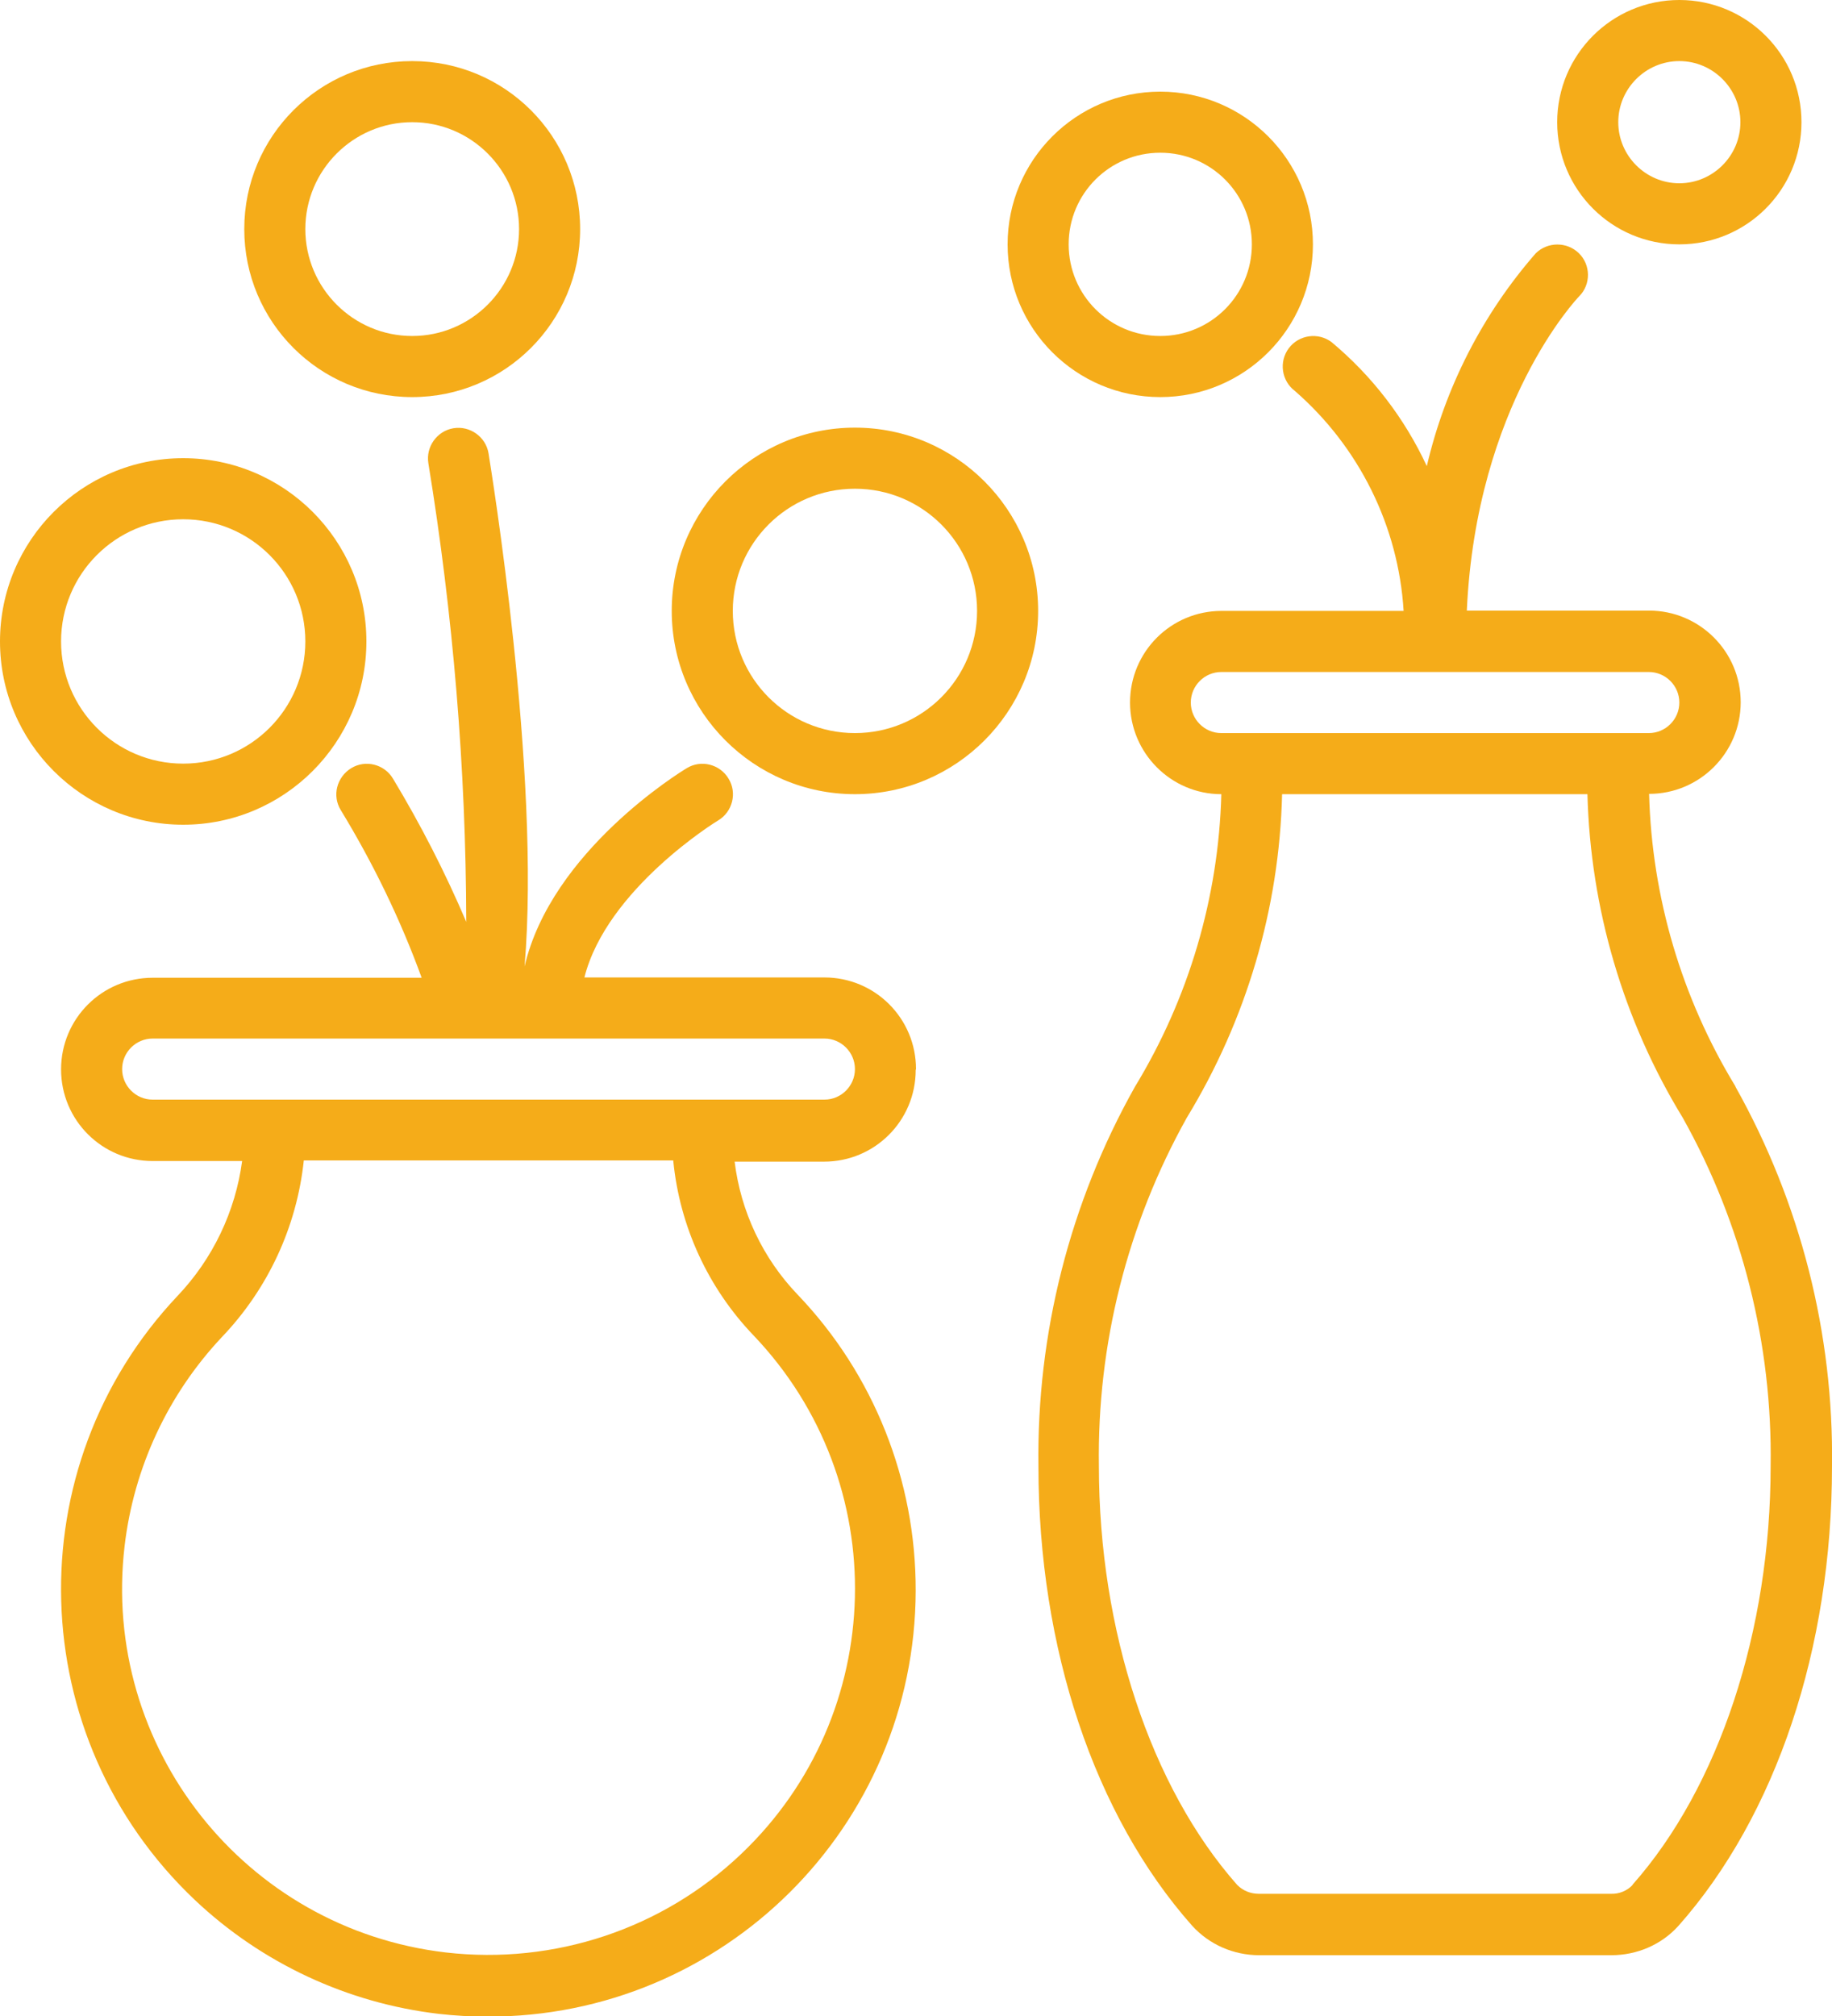 <?xml version="1.0" encoding="UTF-8"?>
<svg id="b" data-name="Layer 2" xmlns="http://www.w3.org/2000/svg" viewBox="0 0 60 66">
  <g id="c" data-name="Layer 1">
    <g id="d" data-name="Layer 25">
      <path d="m30,35c0-1.66-1.34-3-3-3h-7.86c.73-2.9,4.34-5.12,4.38-5.14.47-.28.63-.9.34-1.37-.28-.47-.9-.63-1.37-.34h0c-.2.12-4.43,2.71-5.31,6.49.54-6.34-1.11-16.34-1.18-16.8-.09-.54-.61-.91-1.15-.82-.54.09-.91.61-.82,1.15.81,4.96,1.23,9.98,1.24,15.01-.69-1.62-1.49-3.18-2.4-4.69-.28-.47-.9-.63-1.37-.34s-.63.9-.34,1.37c1.06,1.74,1.95,3.57,2.65,5.49H5c-1.66,0-3,1.34-3,3s1.34,3,3,3h2.93c-.22,1.65-.96,3.2-2.11,4.41-5.31,5.62-5.05,14.47.56,19.78,2.19,2.07,5,3.38,7.99,3.73.53.06,1.06.09,1.59.09,7.73.02,14.01-6.22,14.03-13.94.01-3.61-1.37-7.09-3.87-9.7-1.14-1.19-1.86-2.72-2.06-4.35h2.93c1.66,0,3-1.34,3-3Zm-26,0c0-.55.45-1,1-1h22c.55,0,1,.45,1,1s-.45,1-1,1H5c-.55,0-1-.45-1-1Zm18.05,3c.21,2.15,1.14,4.17,2.64,5.73,4.57,4.8,4.39,12.39-.41,16.96-2.58,2.46-6.13,3.64-9.68,3.23-6.58-.77-11.29-6.72-10.52-13.3.3-2.57,1.42-4.97,3.19-6.85,1.51-1.58,2.45-3.61,2.68-5.78h12.1Z" fill="#f5ac19"/>
      <path d="m56.84,35.57c-1.76-2.89-2.74-6.19-2.83-9.58,1.66,0,3-1.35,3-3,0-1.66-1.35-3-3-3h-5.97c.31-6.75,3.62-10.23,3.68-10.29.39-.39.38-1.03-.01-1.41-.39-.38-1.02-.38-1.41,0-1.74,1.99-2.97,4.39-3.57,6.97-.73-1.57-1.79-2.95-3.12-4.06-.44-.33-1.07-.24-1.4.2-.33.44-.24,1.07.2,1.4,2.1,1.83,3.39,4.42,3.56,7.2h-5.96c-1.66,0-3,1.34-3,3,0,1.65,1.34,3,2.99,3-.09,3.38-1.07,6.69-2.83,9.58-2.13,3.79-3.22,8.08-3.16,12.43,0,5.94,1.83,11.42,5.03,15.03.56.62,1.36.97,2.2.97h11.53c.84,0,1.64-.34,2.2-.96,3.2-3.61,5.03-9.09,5.03-15.04.06-4.35-1.03-8.63-3.16-12.43Zm-17.84-12.57c0-.55.45-1,1-1h14c.55,0,1,.45,1,1s-.45,1-1,1h-14c-.55,0-1-.45-1-1Zm14.47,38.71c-.18.19-.44.3-.71.29h-11.53c-.27,0-.52-.1-.71-.29-2.83-3.2-4.53-8.33-4.53-13.71-.06-3.99.93-7.92,2.88-11.41,1.95-3.2,3.03-6.85,3.12-10.59h10c.1,3.74,1.17,7.4,3.12,10.59,1.95,3.48,2.94,7.42,2.88,11.41,0,5.38-1.69,10.51-4.53,13.71Z" fill="#f5ac19"/>
      <path d="m55,8c2.21,0,4-1.79,4-4s-1.79-4-4-4-4,1.79-4,4c0,2.21,1.79,4,4,4Zm0-6c1.1,0,2,.9,2,2s-.9,2-2,2-2-.9-2-2c0-1.1.9-2,2-2Z" fill="#f5ac19"/>
      <path d="m38,13c2.76,0,5-2.24,5-5s-2.24-5-5-5-5,2.24-5,5c0,2.76,2.24,5,5,5Zm0-8c1.66,0,3,1.34,3,3s-1.34,3-3,3-3-1.34-3-3c0-1.66,1.34-3,3-3Z" fill="#f5ac19"/>
      <path d="m28,14c-3.31,0-6,2.69-6,6s2.69,6,6,6,6-2.69,6-6c0-3.31-2.69-6-6-6Zm0,10c-2.21,0-4-1.79-4-4s1.79-4,4-4,4,1.79,4,4c0,2.21-1.79,4-4,4Z" fill="#f5ac19"/>
      <path d="m13.5,13c3.04,0,5.5-2.46,5.5-5.5s-2.46-5.5-5.5-5.5-5.5,2.46-5.5,5.5c0,3.04,2.46,5.5,5.5,5.5Zm0-9c1.93,0,3.5,1.57,3.5,3.5s-1.57,3.5-3.5,3.5-3.5-1.57-3.5-3.5c0-1.93,1.57-3.5,3.5-3.5Z" fill="#f5ac19"/>
      <path d="m12,21c0-3.31-2.69-6-6-6S0,17.69,0,21s2.69,6,6,6c3.31,0,6-2.69,6-6Zm-10,0c0-2.21,1.79-4,4-4s4,1.79,4,4-1.79,4-4,4c-2.21,0-4-1.79-4-4Z" fill="#f5ac19"/>
    </g>
  </g>
</svg>